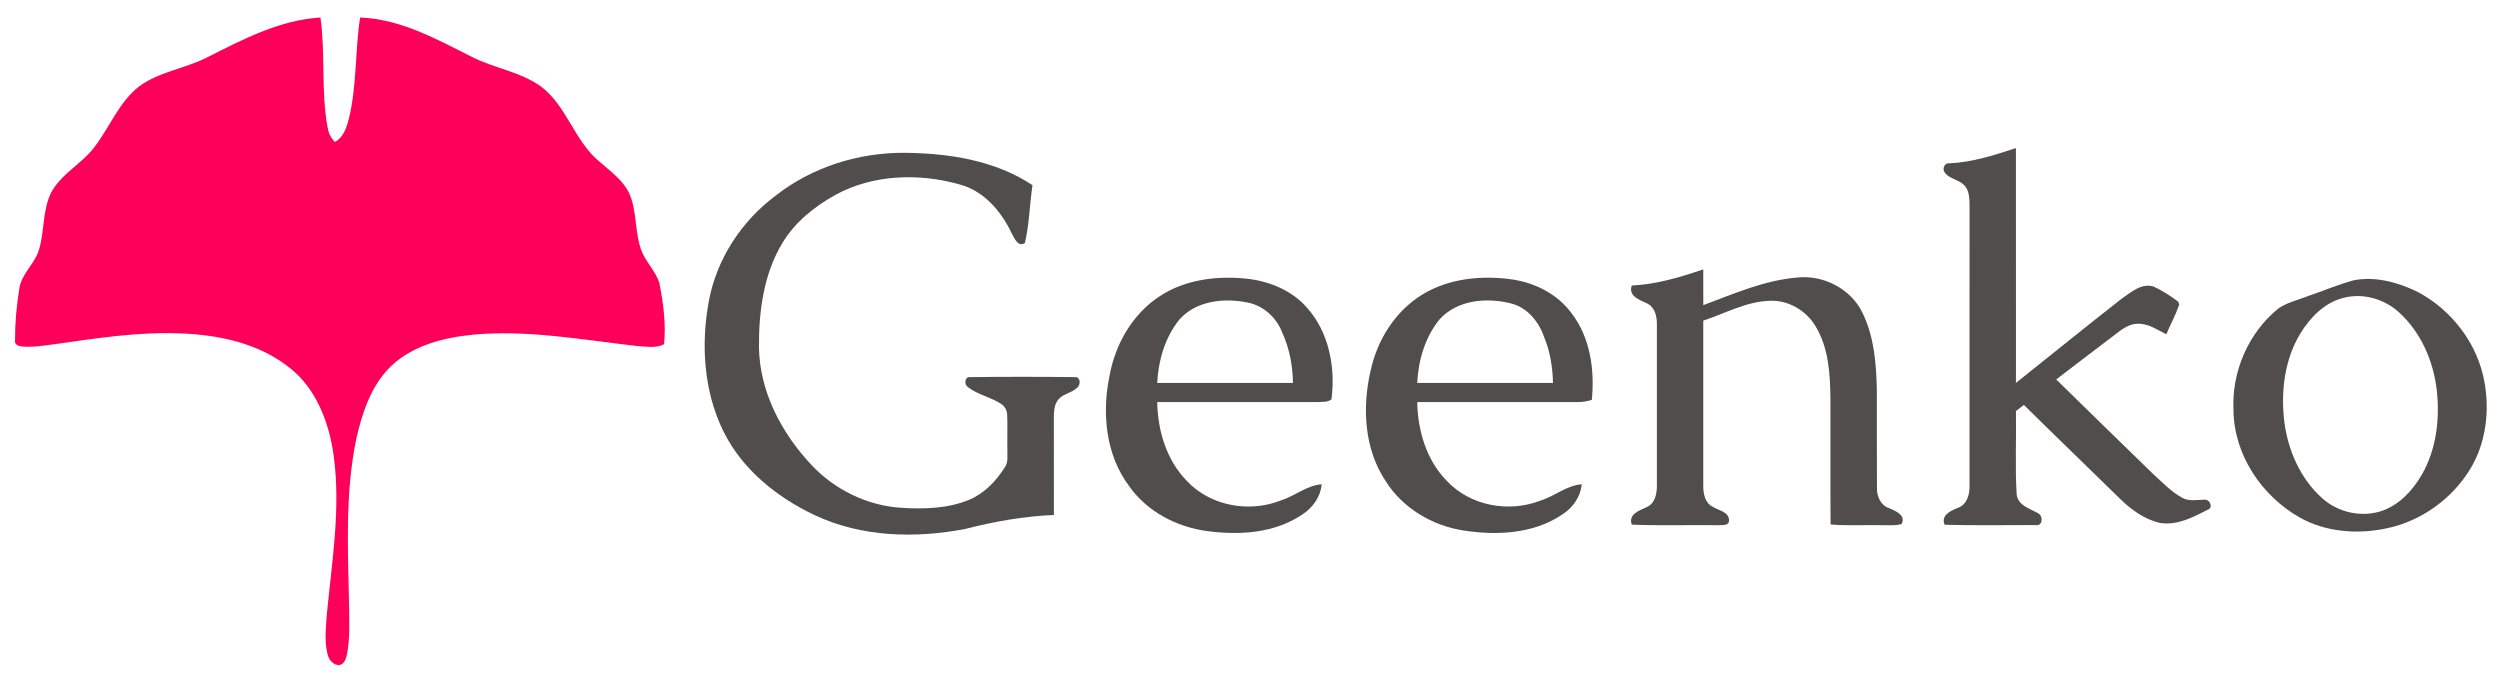 <?xml version="1.0" encoding="UTF-8" ?>
<!DOCTYPE svg PUBLIC "-//W3C//DTD SVG 1.1//EN" "http://www.w3.org/Graphics/SVG/1.1/DTD/svg11.dtd">
<svg width="1000pt" height="273pt" viewBox="0 0 1000 273" version="1.1" xmlns="http://www.w3.org/2000/svg">
<g id="#ff0058ff">
<path fill="#ff0058" opacity="1.00" d=" M 82.95 22.90 C 97.23 15.72 111.90 7.98 128.19 7.01 C 130.23 21.57 128.35 36.46 131.04 50.96 C 131.39 53.17 132.33 55.23 133.96 56.79 C 137.44 54.89 138.66 50.95 139.58 47.37 C 142.78 34.14 141.98 20.39 144.05 7.00 C 160.09 7.59 174.39 15.55 188.39 22.57 C 197.41 27.27 207.98 28.60 216.37 34.58 C 226.69 42.37 229.69 56.16 239.50 64.42 C 244.05 68.46 249.43 72.11 251.93 77.88 C 254.78 84.87 253.93 92.71 256.40 99.79 C 258.12 104.67 262.23 108.30 263.75 113.27 C 265.34 121.23 266.44 129.60 265.63 137.66 C 262.38 139.48 258.41 138.54 254.88 138.41 C 233.03 135.94 211.08 131.80 189.02 133.89 C 177.36 135.05 165.16 138.18 156.42 146.44 C 148.62 153.99 144.99 164.69 142.63 175.03 C 137.95 197.05 139.19 219.70 139.63 242.04 C 139.66 248.62 140.08 255.28 138.79 261.78 C 138.38 263.41 137.78 265.55 135.90 266.00 C 133.45 266.20 131.60 264.10 131.08 261.88 C 129.69 256.71 130.37 251.28 130.70 246.02 C 132.74 224.78 136.39 203.35 133.44 182.02 C 131.60 168.97 126.53 155.49 115.87 147.12 C 103.56 137.29 87.47 133.88 72.04 133.36 C 55.08 132.68 38.25 135.34 21.52 137.73 C 17.37 138.23 13.19 138.98 9.00 138.61 C 7.50 138.54 5.66 137.87 6.02 136.02 C 6.00 129.12 6.62 122.21 7.73 115.41 C 8.62 109.42 13.98 105.51 15.61 99.82 C 17.83 92.45 16.98 84.33 20.34 77.27 C 24.32 69.54 32.67 65.63 37.78 58.81 C 43.88 50.90 47.53 40.96 55.55 34.63 C 63.67 28.61 74.10 27.48 82.95 22.90 Z" />
</g>
<g id="#514d4dff">
<path fill="#514d4d" opacity="1.00" d=" M 779.88 65.33 C 789.01 64.88 797.75 62.05 806.37 59.23 C 806.38 90.54 806.37 121.84 806.38 153.15 C 820.46 141.99 834.37 130.62 848.54 119.57 C 852.33 116.98 856.61 113.03 861.56 114.66 C 865.01 116.33 868.31 118.38 871.34 120.73 C 871.43 121.01 871.60 121.58 871.69 121.86 C 870.28 125.94 868.20 129.75 866.52 133.72 C 862.88 131.89 859.23 129.33 854.98 129.50 C 851.17 129.56 848.21 132.19 845.35 134.35 C 837.70 140.12 830.10 145.96 822.49 151.78 C 835.43 164.43 848.33 177.10 861.34 189.68 C 865.01 192.97 868.44 196.67 872.79 199.06 C 875.62 200.67 878.91 199.89 881.98 199.88 C 884.04 199.76 885.39 203.25 883.05 203.89 C 877.23 206.94 870.84 210.25 864.06 209.18 C 857.70 207.76 852.28 203.74 847.73 199.24 C 835.03 186.79 822.20 174.47 809.55 161.97 C 808.47 162.79 807.42 163.61 806.37 164.43 C 806.57 175.47 806.00 186.55 806.65 197.56 C 807.02 202.07 811.68 203.33 815.00 205.15 C 817.38 206.16 817.28 210.68 814.09 210.02 C 802.01 210.04 789.92 210.22 777.85 209.90 C 776.24 206.06 780.33 204.28 783.18 203.13 C 786.89 201.84 787.95 197.56 787.81 194.04 C 787.82 156.68 787.80 119.32 787.82 81.97 C 787.76 79.53 787.74 76.87 786.26 74.79 C 784.22 71.77 779.77 71.87 777.76 68.82 C 776.87 67.21 777.89 65.01 779.88 65.33 Z" />
<path fill="#514d4d" opacity="1.00" d=" M 310.27 78.25 C 324.89 66.78 343.53 60.97 362.04 61.12 C 379.68 61.32 398.03 64.13 413.00 74.07 C 411.85 81.75 411.74 89.63 409.96 97.19 C 407.16 98.97 405.75 95.27 404.68 93.33 C 400.53 84.56 393.63 76.43 383.95 73.80 C 367.60 69.17 349.13 69.70 334.02 78.04 C 325.74 82.65 318.05 88.83 313.07 97.02 C 305.44 109.52 303.48 124.57 303.59 138.97 C 303.86 156.81 312.75 173.48 324.81 186.22 C 333.98 195.87 346.68 202.12 360.00 203.08 C 369.34 203.72 379.10 203.49 387.87 199.84 C 393.84 197.27 398.48 192.37 401.90 186.96 C 403.42 184.93 402.85 182.29 402.96 179.95 C 402.83 175.27 403.10 170.60 402.87 165.93 C 402.84 164.20 401.93 162.55 400.51 161.60 C 396.32 158.81 391.11 157.92 387.12 154.81 C 385.66 153.88 385.76 150.68 387.91 150.85 C 401.95 150.68 416.02 150.68 430.06 150.85 C 431.99 150.67 432.22 153.20 431.42 154.43 C 429.36 157.27 425.11 157.24 423.09 160.13 C 421.65 162.10 421.57 164.64 421.54 166.98 C 421.58 179.98 421.56 192.99 421.56 205.99 C 409.58 206.50 397.73 208.59 386.13 211.57 C 366.13 215.44 344.59 214.86 325.90 206.07 C 310.79 198.94 296.89 187.80 289.39 172.58 C 281.45 156.46 280.30 137.63 283.59 120.16 C 286.77 103.44 296.67 88.37 310.27 78.25 Z" />
<path fill="#514d4d" opacity="1.00" d=" M 652.72 114.20 C 662.57 113.77 672.04 110.88 681.31 107.76 C 681.31 112.52 681.31 117.29 681.32 122.06 C 693.57 117.48 705.80 112.09 719.00 111.00 C 729.37 109.89 740.36 115.54 744.94 125.03 C 749.66 134.57 750.52 145.44 750.74 155.92 C 750.79 168.96 750.69 182.00 750.78 195.04 C 750.65 198.44 752.22 202.17 755.68 203.28 C 758.20 204.32 762.55 206.15 760.60 209.63 C 757.82 210.40 754.89 209.98 752.05 210.07 C 745.44 209.92 738.82 210.37 732.23 209.79 C 732.11 192.88 732.23 175.97 732.17 159.06 C 732.05 149.40 731.42 139.17 726.33 130.68 C 722.61 124.30 715.45 120.01 708.00 120.32 C 698.56 120.56 690.10 125.35 681.31 128.25 C 681.32 150.19 681.31 172.12 681.31 194.06 C 681.25 197.27 681.92 201.23 685.16 202.74 C 687.41 204.18 691.38 204.68 691.62 207.93 C 691.80 210.48 688.77 209.97 687.11 210.08 C 675.64 209.92 664.17 210.33 652.71 209.85 C 651.19 205.61 655.88 204.18 658.80 202.78 C 662.09 201.31 662.79 197.30 662.75 194.07 C 662.75 172.69 662.75 151.32 662.75 129.94 C 662.82 126.71 662.03 122.80 658.76 121.35 C 655.82 119.97 651.20 118.40 652.72 114.20 Z" />
<path fill="#514d4d" opacity="1.00" d=" M 463.66 118.63 C 473.95 111.76 486.89 110.18 498.96 111.51 C 507.91 112.52 516.84 116.23 522.84 123.13 C 531.60 132.96 534.27 146.99 532.58 159.76 C 531.02 160.95 528.93 160.70 527.10 160.82 C 505.70 160.81 484.30 160.81 462.89 160.82 C 463.10 172.23 466.56 184.01 474.70 192.32 C 484.02 202.36 499.56 205.18 512.16 200.24 C 517.85 198.51 522.59 194.16 528.67 193.71 C 528.24 198.75 525.04 203.22 520.82 205.86 C 509.83 213.30 495.76 214.16 482.97 212.45 C 470.69 210.84 458.80 204.65 451.61 194.39 C 442.21 181.83 440.70 165.05 443.86 150.07 C 446.16 137.61 452.97 125.71 463.66 118.63 M 471.77 127.81 C 466.00 134.92 463.34 144.13 462.88 153.18 C 480.98 153.19 499.09 153.19 517.19 153.18 C 517.07 146.26 515.79 139.32 512.89 133.02 C 510.59 127.01 505.37 122.23 498.99 121.00 C 489.65 119.10 478.43 120.26 471.77 127.81 Z" />
<path fill="#514d4d" opacity="1.00" d=" M 568.81 117.89 C 579.38 111.37 592.40 110.09 604.50 111.72 C 613.88 113.02 623.03 117.60 628.67 125.36 C 636.15 135.12 637.91 148.01 636.73 159.95 C 634.88 160.52 632.97 160.87 631.04 160.83 C 609.66 160.80 588.28 160.81 566.89 160.82 C 567.09 172.25 570.57 184.04 578.72 192.35 C 588.06 202.36 603.57 205.17 616.17 200.24 C 621.86 198.51 626.59 194.15 632.68 193.72 C 632.23 198.75 629.06 203.21 624.83 205.85 C 613.38 213.58 598.67 214.26 585.41 212.20 C 572.96 210.27 561.19 203.35 554.38 192.62 C 545.68 179.73 544.82 163.11 548.23 148.32 C 550.85 136.06 558.03 124.53 568.81 117.89 M 575.81 127.77 C 570.00 134.88 567.34 144.12 566.88 153.18 C 584.98 153.19 603.09 153.20 621.19 153.17 C 621.05 147.05 620.12 140.89 617.80 135.19 C 615.68 128.91 611.13 123.08 604.46 121.39 C 594.78 118.89 582.84 119.91 575.81 127.77 Z" />
<path fill="#514d4d" opacity="1.00" d=" M 941.34 112.14 C 950.12 110.38 959.30 112.95 967.19 116.83 C 980.83 124.09 991.16 137.65 993.81 152.95 C 995.89 164.57 994.37 177.09 988.26 187.32 C 981.04 199.37 968.74 208.31 954.99 211.26 C 943.31 213.83 930.53 212.95 919.97 207.04 C 904.64 198.42 893.53 181.83 893.39 163.99 C 892.63 148.58 899.41 133.05 911.41 123.33 C 914.85 120.99 919.00 120.07 922.84 118.56 C 929.02 116.46 935.04 113.89 941.34 112.14 M 937.27 119.17 C 929.81 121.08 924.10 126.93 920.19 133.32 C 913.81 143.77 912.29 156.53 913.71 168.52 C 915.13 180.01 920.09 191.39 928.79 199.21 C 935.30 205.13 945.05 207.21 953.35 204.14 C 960.15 201.58 965.24 195.88 968.81 189.73 C 974.63 179.55 975.98 167.37 974.68 155.87 C 973.33 144.39 968.40 133.05 959.83 125.14 C 953.89 119.60 945.19 117.04 937.27 119.17 Z" />
</g>
</svg>
